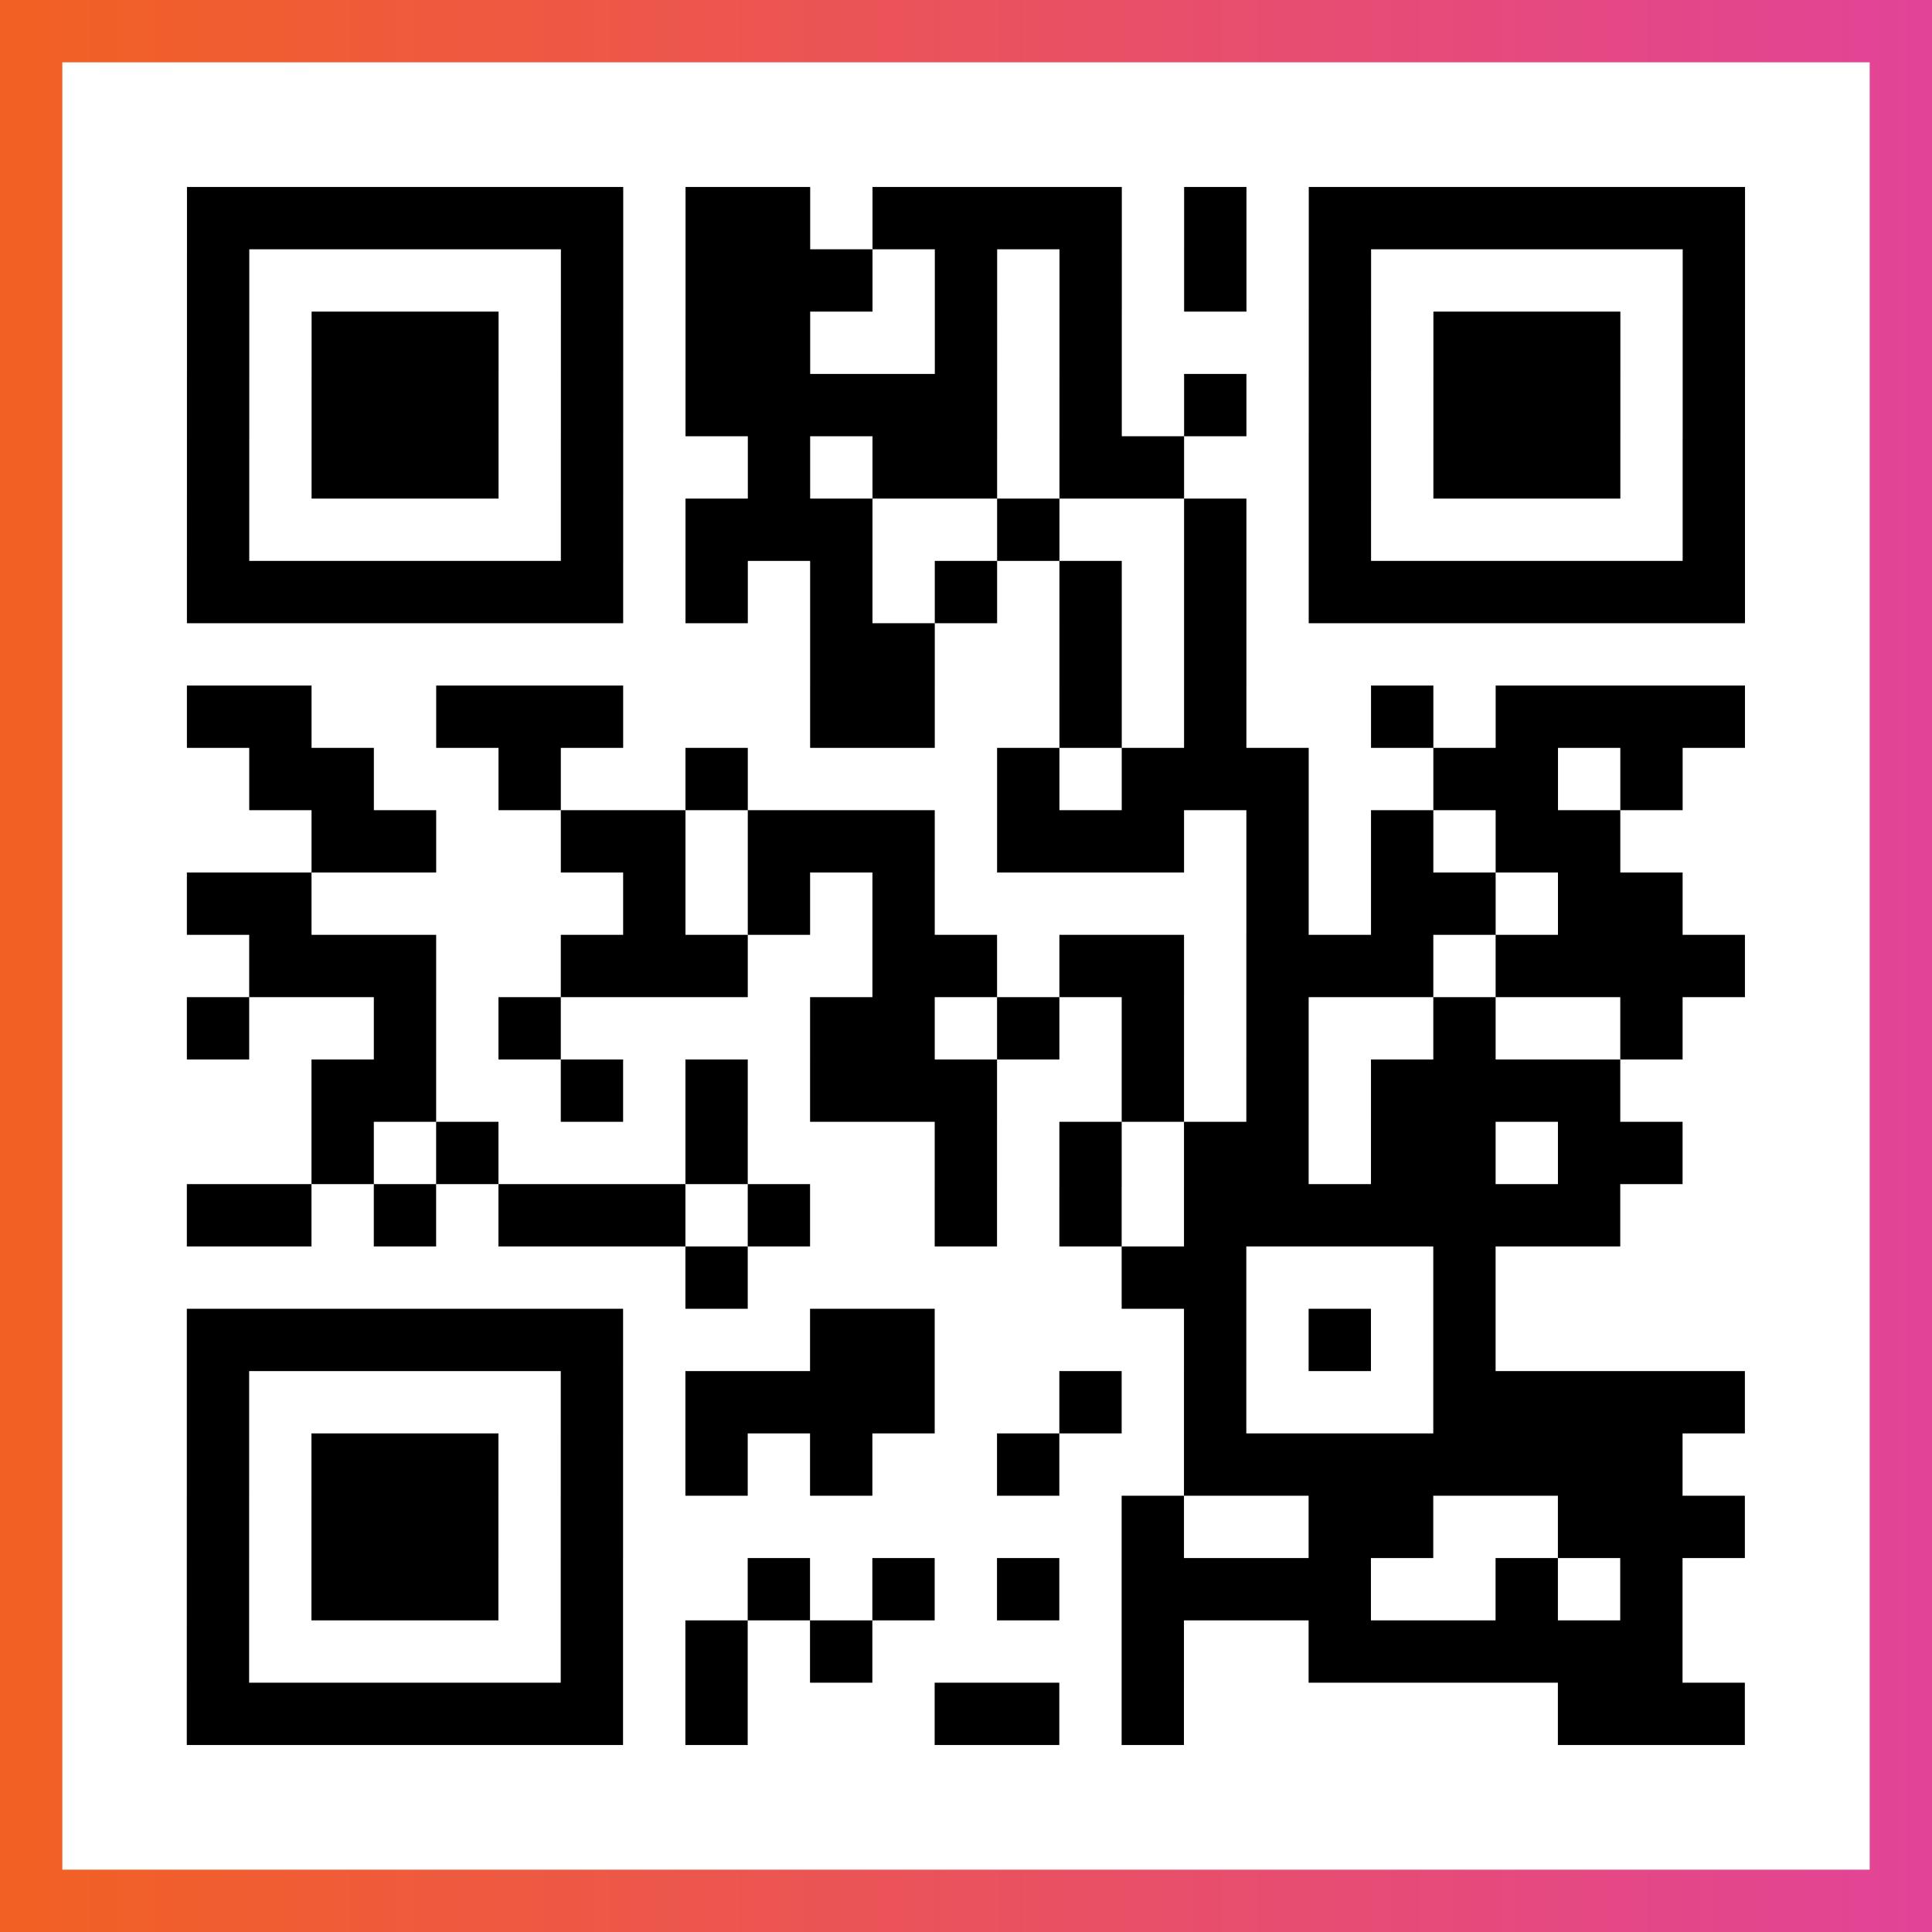 <?xml version="1.0" encoding="UTF-8"?>

<svg xmlns="http://www.w3.org/2000/svg" viewBox="-1 -1 31 31" width="93" height="93">
    <rect x="-1" y="-1" width="31" height="31" fill="#333333" stroke="none"/>
    <defs>
      <linearGradient id="primary">
        <stop class="start" offset="0%" stop-color="#f26122"/>
        <stop class="stop" offset="100%" stop-color="#e24398"/>
      </linearGradient>
    </defs>
    <rect x="-1" y="-1" width="31" height="31" fill="url(#primary)"/>
    <rect x="0" y="0" width="29" height="29" fill="#fff"/>
    <path stroke="#000" d="M2 2.5h7m1 0h2m1 0h4m1 0h1m1 0h7m-25 1h1m5 0h1m1 0h3m1 0h1m1 0h1m1 0h1m1 0h1m5 0h1m-25 1h1m1 0h3m1 0h1m1 0h2m2 0h1m1 0h1m3 0h1m1 0h3m1 0h1m-25 1h1m1 0h3m1 0h1m1 0h5m1 0h1m1 0h1m1 0h1m1 0h3m1 0h1m-25 1h1m1 0h3m1 0h1m2 0h1m1 0h2m1 0h2m2 0h1m1 0h3m1 0h1m-25 1h1m5 0h1m1 0h3m2 0h1m2 0h1m1 0h1m5 0h1m-25 1h7m1 0h1m1 0h1m1 0h1m1 0h1m1 0h1m1 0h7m-15 1h2m2 0h1m1 0h1m-17 1h2m2 0h3m3 0h2m2 0h1m1 0h1m2 0h1m1 0h4m-24 1h2m2 0h1m2 0h1m4 0h1m1 0h3m2 0h2m1 0h1m-22 1h2m2 0h2m1 0h3m1 0h3m1 0h1m1 0h1m1 0h2m-23 1h2m5 0h1m1 0h1m1 0h1m5 0h1m1 0h2m1 0h2m-23 1h3m2 0h3m2 0h2m1 0h2m1 0h3m1 0h4m-25 1h1m2 0h1m1 0h1m4 0h2m1 0h1m1 0h1m1 0h1m2 0h1m2 0h1m-22 1h2m2 0h1m1 0h1m1 0h3m2 0h1m1 0h1m1 0h4m-21 1h1m1 0h1m3 0h1m3 0h1m1 0h1m1 0h2m1 0h2m1 0h2m-24 1h2m1 0h1m1 0h3m1 0h1m2 0h1m1 0h1m1 0h7m-15 1h1m6 0h2m3 0h1m-21 1h7m3 0h2m4 0h1m1 0h1m1 0h1m-21 1h1m5 0h1m1 0h4m2 0h1m1 0h1m3 0h5m-25 1h1m1 0h3m1 0h1m1 0h1m1 0h1m2 0h1m2 0h8m-24 1h1m1 0h3m1 0h1m8 0h1m2 0h2m2 0h3m-25 1h1m1 0h3m1 0h1m2 0h1m1 0h1m1 0h1m1 0h4m2 0h1m1 0h1m-24 1h1m5 0h1m1 0h1m1 0h1m4 0h1m2 0h6m-24 1h7m1 0h1m3 0h2m1 0h1m6 0h3" />
</svg>
